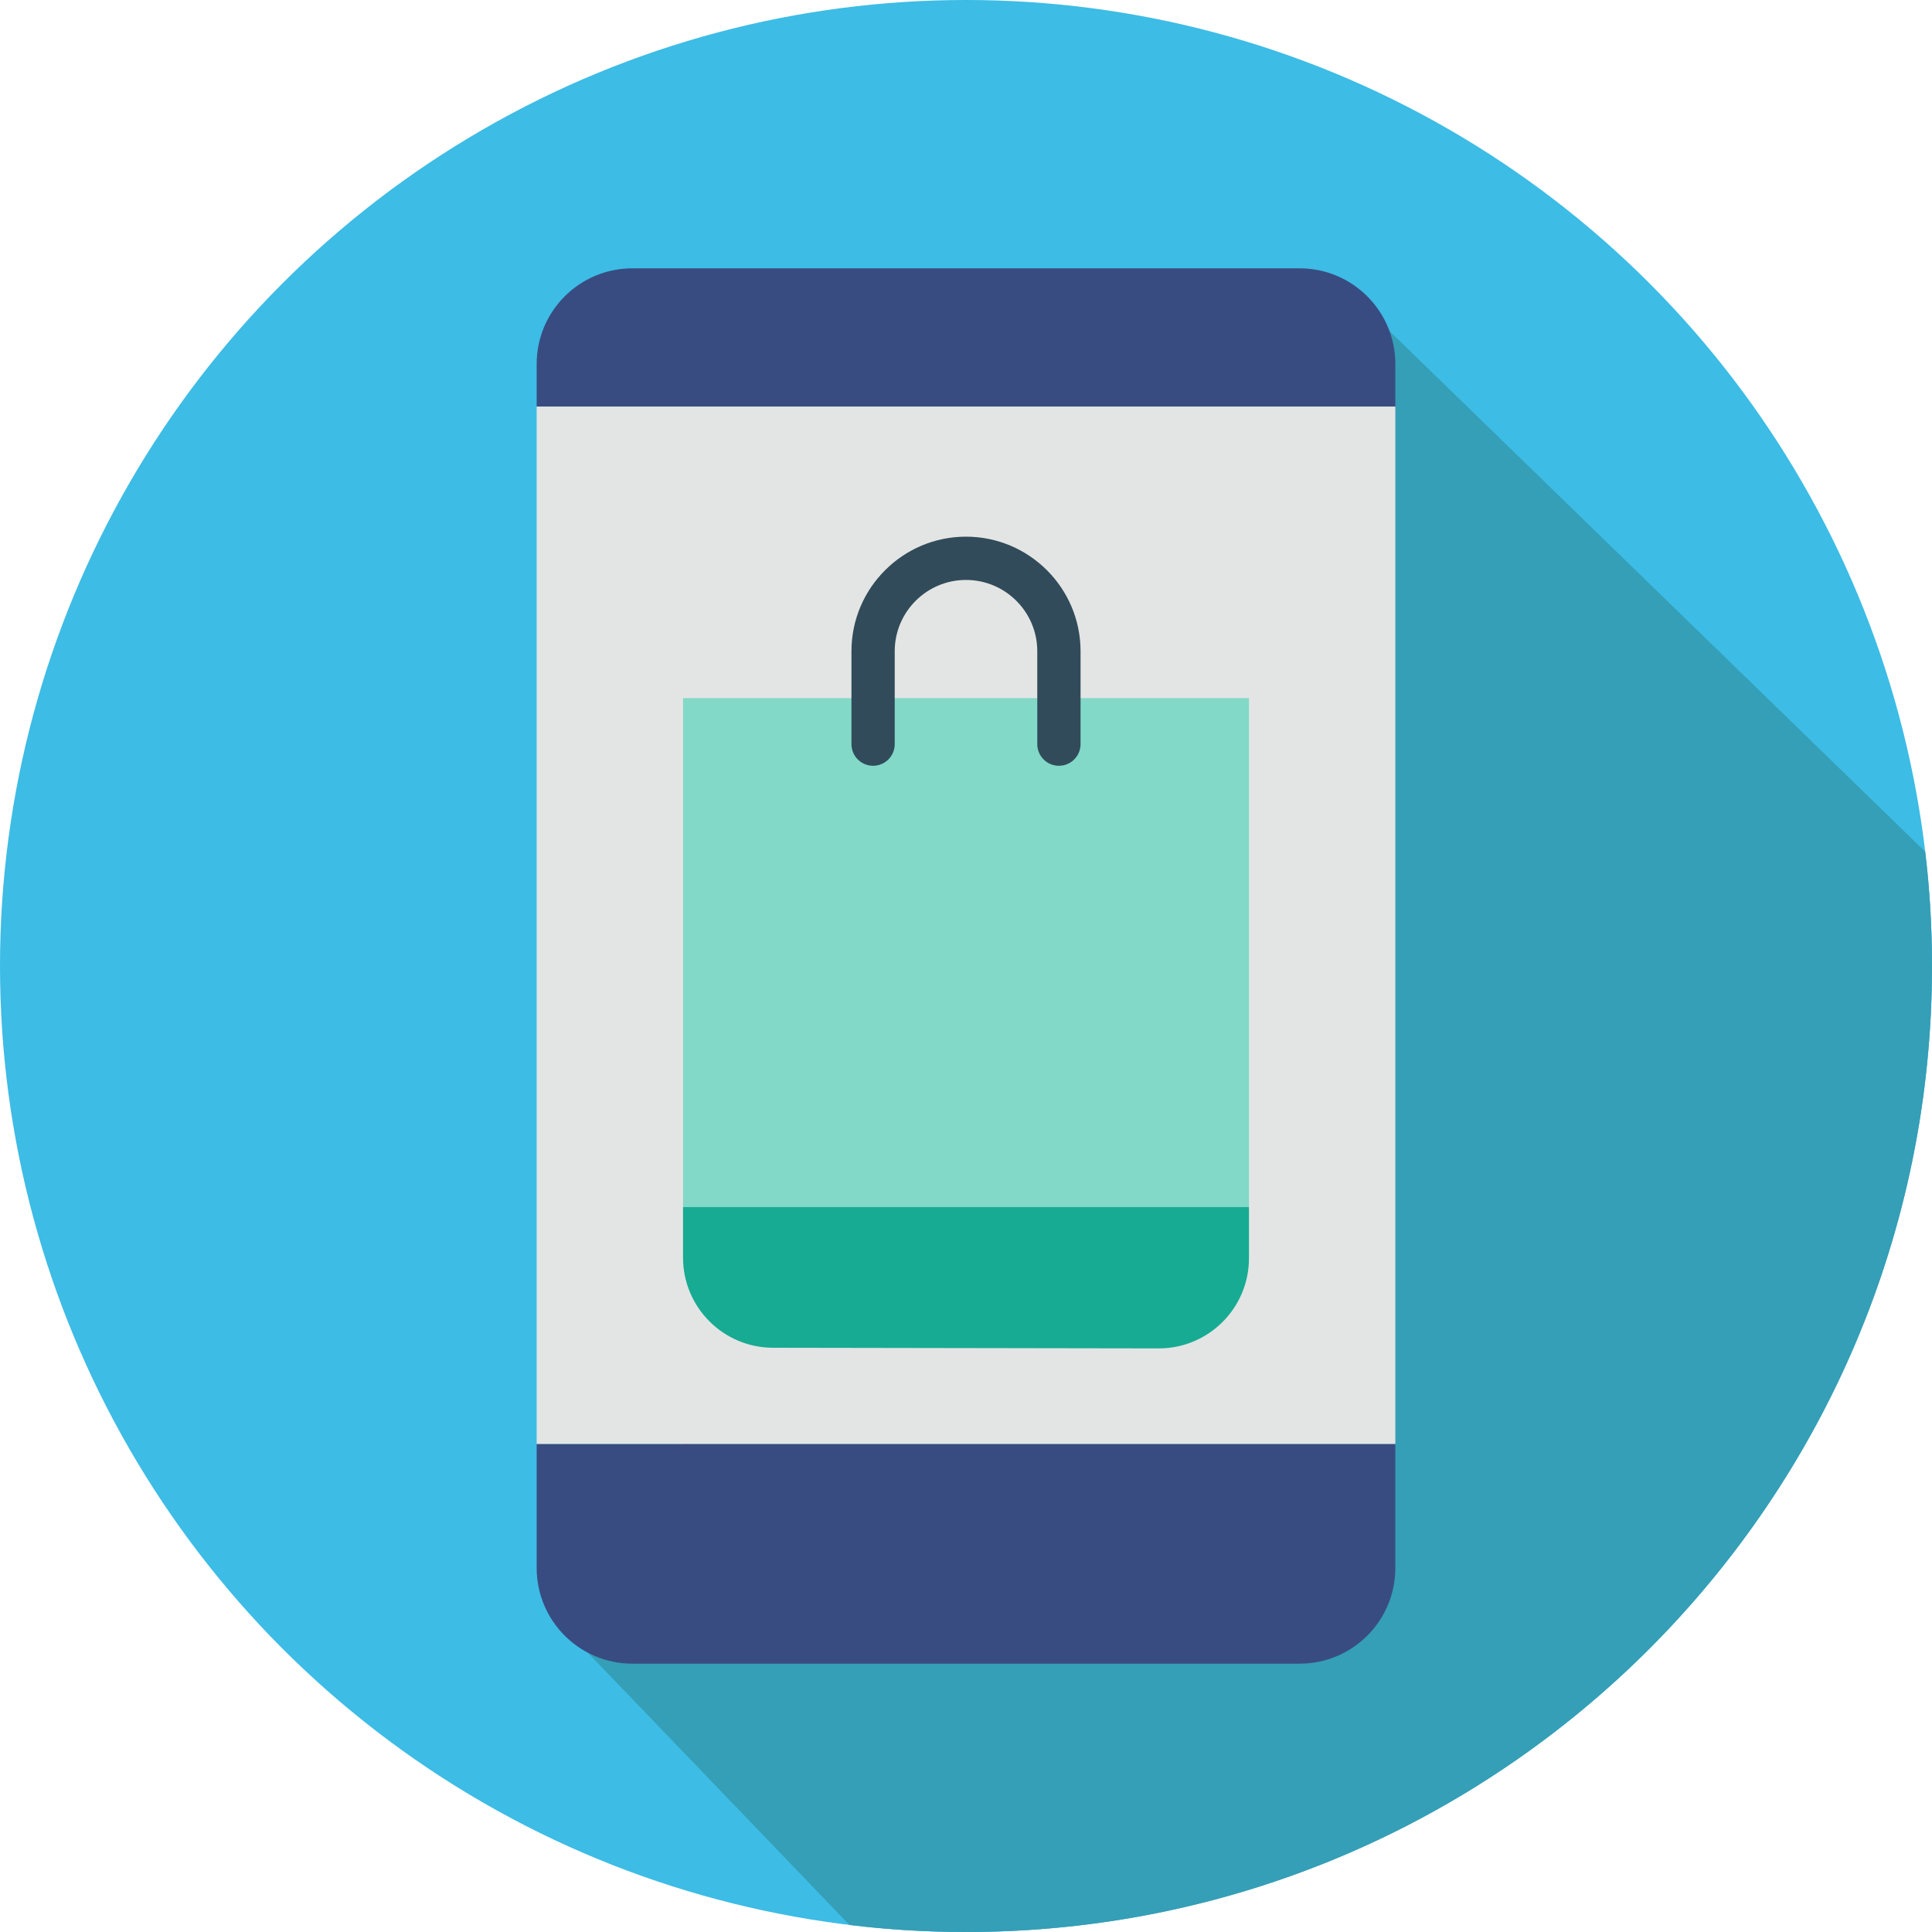 <?xml version="1.0" encoding="iso-8859-1"?>
<!-- Generator: Adobe Illustrator 19.0.0, SVG Export Plug-In . SVG Version: 6.00 Build 0)  -->
<svg version="1.1" id="Layer_1" xmlns="http://www.w3.org/2000/svg" xmlns:xlink="http://www.w3.org/1999/xlink" x="0px" y="0px"
	 viewBox="0 0 297 297" style="enable-background:new 0 0 297 297;" xml:space="preserve">
<g>
	<g>
		<path style="fill:#C6C6C6;" d="M297,148.5c0-4.997-0.251-9.935-0.733-14.804l-87.552-87.552L85.513,248.846l47.334,47.334
			c5.144,0.539,10.366,0.82,15.653,0.82C230.514,297,297,230.514,297,148.5z"/>
	</g>
	<g>
		<g>
			<circle style="fill:#3DBCE5;" cx="148.5" cy="148.5" r="148.5"/>
		</g>
		<g>
			<path style="fill:#349FB7;" d="M297,148.5c0-5.943-0.36-11.801-1.039-17.562l-87.246-84.794L87.667,251.25l42.921,44.672
				c5.873,0.706,11.848,1.078,17.911,1.078C230.514,297,297,230.514,297,148.5z"/>
		</g>
		<g>
			<path style="fill:#394C81;" d="M214.5,55.958c0-8.123-6.585-14.708-14.708-14.708H97.208c-8.123,0-14.708,6.585-14.708,14.708
				V62.5h132V55.958z"/>
		</g>
		<g>
			<rect x="82.5" y="62.5" style="fill:#E3E5E4;" width="132" height="159.5"/>
		</g>
		<g>
			<path style="fill:#394C81;" d="M82.5,222v19.042c0,8.123,6.585,14.708,14.708,14.708h102.583c8.123,0,14.708-6.585,14.708-14.708
				V222H82.5z"/>
		</g>
	</g>
	<g>
		<rect x="105" y="107.324" style="fill:#82D9C8;" width="87" height="78.225"/>
	</g>
	<g>
		<path style="fill:#17AB93;" d="M105,185.549v7.777c0,7.646,6.192,13.848,13.838,13.861l59.278,0.098
			c7.664,0.013,13.884-6.197,13.884-13.861v-7.876h-87V185.549z"/>
	</g>
	<g>
		<g>
			<path style="fill:#314B5A;" d="M162.783,117.72c-1.837,0-3.326-1.489-3.326-3.326V100.11c0-6.042-4.915-10.957-10.957-10.957
				s-10.957,4.915-10.957,10.957v14.284c0,1.837-1.489,3.326-3.326,3.326s-3.326-1.489-3.326-3.326V100.11
				c0-9.71,7.9-17.61,17.61-17.61s17.61,7.9,17.61,17.61v14.284C166.11,116.231,164.621,117.72,162.783,117.72z"/>
		</g>
	</g>
</g>
<g>
</g>
<g>
</g>
<g>
</g>
<g>
</g>
<g>
</g>
<g>
</g>
<g>
</g>
<g>
</g>
<g>
</g>
<g>
</g>
<g>
</g>
<g>
</g>
<g>
</g>
<g>
</g>
<g>
</g>
</svg>
